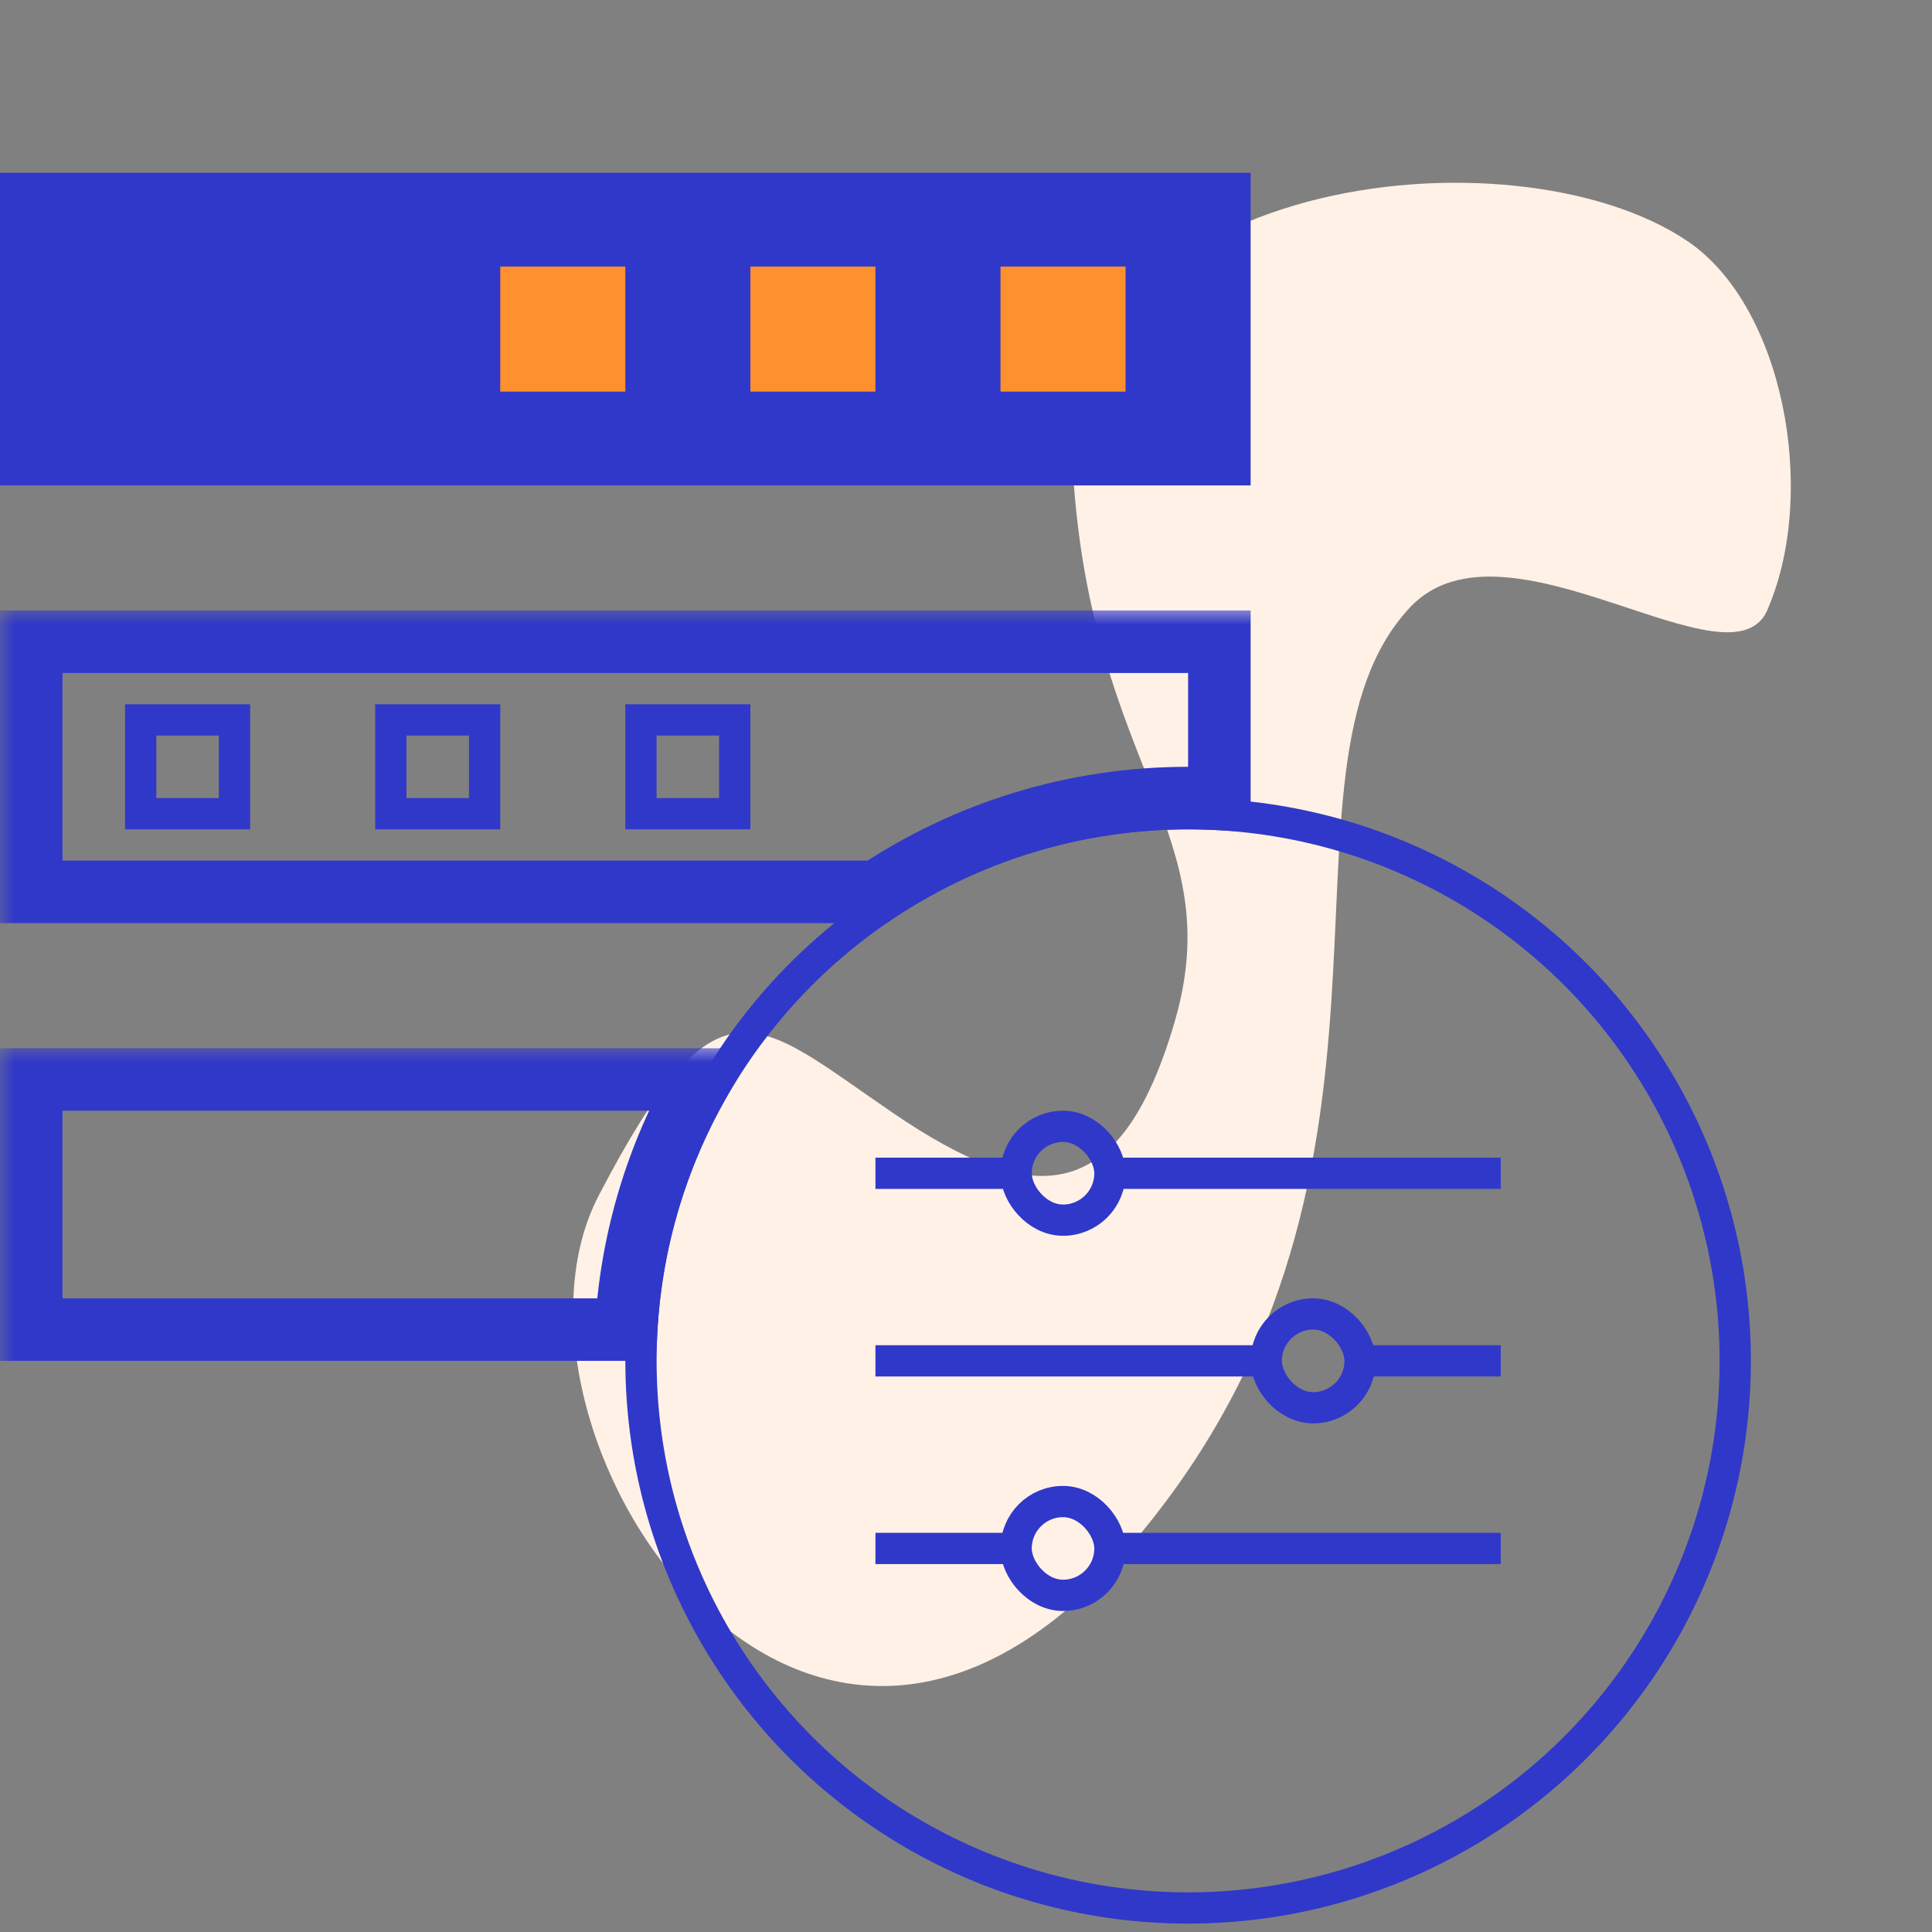 <svg xmlns="http://www.w3.org/2000/svg" width="56" height="56" viewBox="0 0 56 56" fill="none"><rect x="0" y="0" width="56" height="56" fill="#808080" stroke="none"/><path d="M48.931 7.002C51.681 8.876 52.69 14.206 51.261 17.601C50.308 20.229 43.654 14.649 40.875 17.601C36.375 22.382 42.037 34.254 32.581 45.015C23.126 55.776 13.891 41.291 17.359 34.643C20.828 27.995 21.896 29.542 25.883 32.259C29.87 34.976 32.445 35.092 34.045 29.628C35.645 24.164 31.639 22.254 31.102 13.696C30.564 5.138 43.856 3.545 48.931 7.002Z" fill="#FFF1E6"></path><rect x="4.078" y="20.867" width="2.719" height="2.719" stroke="#3038C9" stroke-width="0.906"></rect><rect x="11.328" y="20.867" width="2.719" height="2.719" stroke="#3038C9" stroke-width="0.906"></rect><rect x="18.578" y="20.867" width="2.719" height="2.719" stroke="#3038C9" stroke-width="0.906"></rect><mask id="path-5-outside-1_4518_7625" maskUnits="userSpaceOnUse" x="-0.094" y="17.601" width="37" height="10" fill="black"><rect fill="white" x="-0.094" y="17.601" width="37" height="10"></rect><path fill-rule="evenodd" clip-rule="evenodd" d="M35.344 18.601H0.906V25.851H25.417C28.001 24.134 31.102 23.133 34.438 23.133C34.742 23.133 35.044 23.141 35.344 23.157V18.601Z"></path></mask><path d="M0.906 18.601V17.695H0V18.601H0.906ZM35.344 18.601H36.25V17.695H35.344V18.601ZM0.906 25.851H0V26.758H0.906V25.851ZM25.417 25.851V26.758H25.691L25.919 26.606L25.417 25.851ZM35.344 23.157L35.294 24.062L36.25 24.114V23.157H35.344ZM0.906 19.508H35.344V17.695H0.906V19.508ZM1.812 25.851V18.601H0V25.851H1.812ZM25.417 24.945H0.906V26.758H25.417V24.945ZM25.919 26.606C28.359 24.984 31.286 24.039 34.438 24.039V22.226C30.918 22.226 27.643 23.283 24.916 25.097L25.919 26.606ZM34.438 24.039C34.725 24.039 35.011 24.047 35.294 24.062L35.393 22.252C35.077 22.235 34.758 22.226 34.438 22.226V24.039ZM34.438 18.601V23.157H36.25V18.601H34.438Z" fill="#3038C9" mask="url(#path-5-outside-1_4518_7625)"></path><mask id="path-7-outside-2_4518_7625" maskUnits="userSpaceOnUse" x="-0.094" y="30.289" width="22" height="10" fill="black"><rect fill="white" x="-0.094" y="30.289" width="22" height="10"></rect><path fill-rule="evenodd" clip-rule="evenodd" d="M20.307 31.289H0.906V38.539H18.15C18.294 35.908 19.061 33.443 20.307 31.289Z"></path></mask><path d="M0.906 31.289V30.383H0V31.289H0.906ZM20.307 31.289L21.092 31.743L21.878 30.383H20.307V31.289ZM0.906 38.539H0V39.445H0.906V38.539ZM18.15 38.539V39.445H19.008L19.055 38.588L18.15 38.539ZM0.906 32.195H20.307V30.383H0.906V32.195ZM1.812 38.539V31.289H0V38.539H1.812ZM18.15 37.633H0.906V39.445H18.15V37.633ZM19.055 38.588C19.191 36.103 19.916 33.776 21.092 31.743L19.523 30.835C18.207 33.109 17.397 35.712 17.245 38.489L19.055 38.588Z" fill="#3038C9" mask="url(#path-7-outside-2_4518_7625)"></path><path d="M0 5.008H36.25V14.07H0V5.008Z" fill="#3038C9"></path><circle cx="34.438" cy="39.445" r="15.859" stroke="#3038C9" stroke-width="0.906"></circle><path d="M25.375 34.008H29.4M43.5 34.008L32.518 34.008" stroke="#3038C9" stroke-width="0.906"></path><path d="M25.375 39.445H36.703M43.5 39.445L39.422 39.445" stroke="#3038C9" stroke-width="0.906"></path><path d="M25.375 44.883H29.4M43.5 44.883L32.518 44.883" stroke="#3038C9" stroke-width="0.906"></path><rect x="29.453" y="43.523" width="2.719" height="2.719" rx="1.359" stroke="#3038C9" stroke-width="0.906"></rect><rect x="36.703" y="38.086" width="2.719" height="2.719" rx="1.359" stroke="#3038C9" stroke-width="0.906"></rect><rect x="29.453" y="32.648" width="2.719" height="2.719" rx="1.359" stroke="#3038C9" stroke-width="0.906"></rect><rect x="29" y="7.726" width="3.625" height="3.625" fill="#FF902E"></rect><rect x="21.75" y="7.726" width="3.625" height="3.625" fill="#FF902E"></rect><rect x="14.5" y="7.726" width="3.625" height="3.625" fill="#FF902E"></rect></svg>
